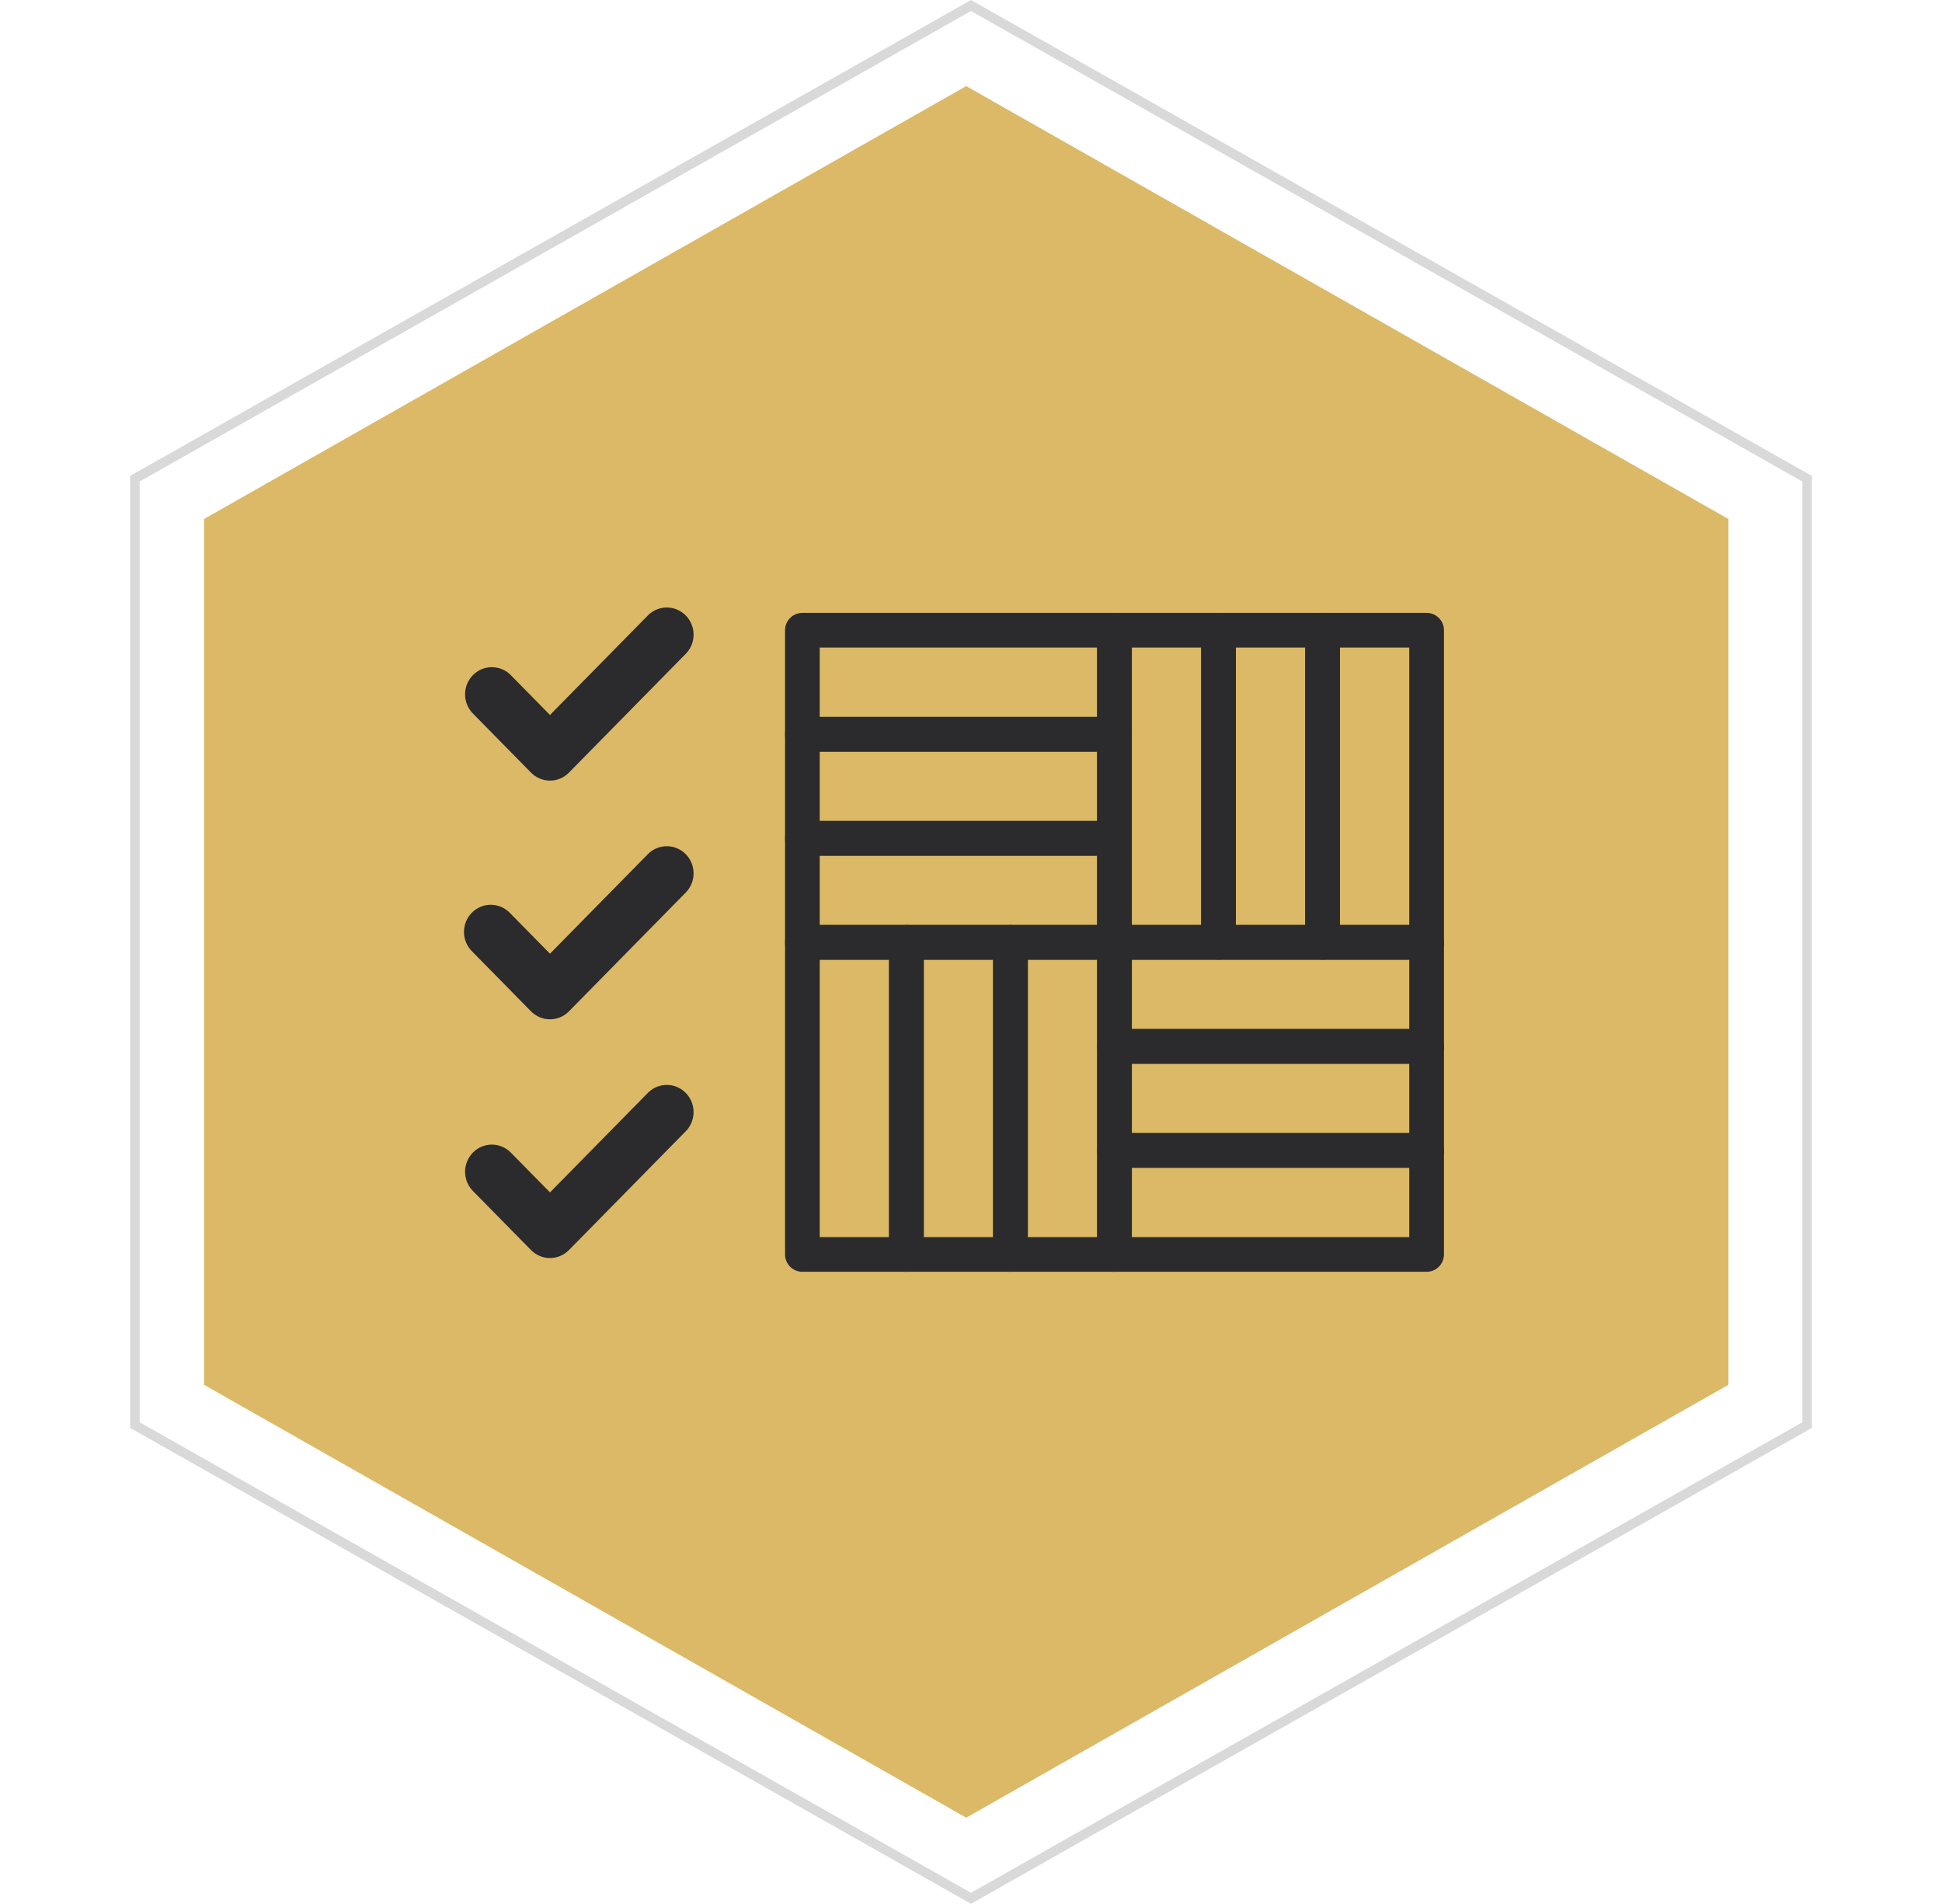 <svg width="203" height="199" viewBox="0 0 203 199" fill="none" xmlns="http://www.w3.org/2000/svg">
<path d="M14.098 50.041L101.5 0.575L188.902 50.041V148.958L101.5 198.425L14.098 148.958V50.041Z" stroke="#D9D9D9"/>
<path d="M101 9L180.674 54.25V144.75L101 190L21.326 144.75V54.25L101 9Z" fill="#DBB967"/>
<rect x="83.875" y="65.875" width="32.625" height="10.875" stroke="#2B2A2D" stroke-width="3.625" stroke-linejoin="round"/>
<rect x="116.5" y="98.5" width="32.625" height="10.875" stroke="#2B2A2D" stroke-width="3.625" stroke-linejoin="round"/>
<rect x="116.5" y="98.5" width="32.625" height="10.875" transform="rotate(-90 116.5 98.5)" stroke="#2B2A2D" stroke-width="3.625" stroke-linejoin="round"/>
<rect x="83.875" y="131.125" width="32.625" height="10.875" transform="rotate(-90 83.875 131.125)" stroke="#2B2A2D" stroke-width="3.625" stroke-linejoin="round"/>
<rect x="83.875" y="87.625" width="32.625" height="10.875" stroke="#2B2A2D" stroke-width="3.625" stroke-linejoin="round"/>
<rect x="116.5" y="120.25" width="32.625" height="10.875" stroke="#2B2A2D" stroke-width="3.625" stroke-linejoin="round"/>
<rect x="138.25" y="98.5" width="32.625" height="10.875" transform="rotate(-90 138.25 98.5)" stroke="#2B2A2D" stroke-width="3.625" stroke-linejoin="round"/>
<rect x="105.625" y="131.125" width="32.625" height="10.875" transform="rotate(-90 105.625 131.125)" stroke="#2B2A2D" stroke-width="3.625" stroke-linejoin="round"/>
<rect x="83.875" y="76.75" width="32.625" height="10.875" stroke="#2B2A2D" stroke-width="3.625" stroke-linejoin="round"/>
<rect x="116.5" y="109.375" width="32.625" height="10.875" stroke="#2B2A2D" stroke-width="3.625" stroke-linejoin="round"/>
<rect x="127.375" y="98.5" width="32.625" height="10.875" transform="rotate(-90 127.375 98.5)" stroke="#2B2A2D" stroke-width="3.625" stroke-linejoin="round"/>
<rect x="94.75" y="131.125" width="32.625" height="10.875" transform="rotate(-90 94.75 131.125)" stroke="#2B2A2D" stroke-width="3.625" stroke-linejoin="round"/>
<path d="M68.132 64.628L57.491 75.447L52.983 70.866C52.547 70.453 51.97 70.228 51.374 70.239C50.778 70.249 50.21 70.495 49.788 70.923C49.367 71.352 49.126 71.93 49.115 72.536C49.105 73.142 49.326 73.729 49.732 74.172L55.865 80.41C56.297 80.849 56.881 81.095 57.491 81.095C58.1 81.095 58.685 80.849 59.116 80.41L71.383 67.934C71.789 67.491 72.01 66.904 72 66.298C71.989 65.692 71.748 65.114 71.326 64.685C70.905 64.257 70.336 64.011 69.741 64C69.145 63.99 68.568 64.215 68.132 64.628ZM68.132 89.581L57.491 100.4L52.983 95.819C52.772 95.589 52.518 95.405 52.236 95.277C51.954 95.149 51.649 95.08 51.341 95.075C51.032 95.069 50.725 95.127 50.439 95.244C50.152 95.362 49.892 95.537 49.674 95.759C49.455 95.981 49.283 96.246 49.167 96.537C49.052 96.829 48.995 97.141 49 97.455C49.006 97.769 49.073 98.079 49.199 98.366C49.325 98.653 49.506 98.911 49.732 99.125L55.865 105.363C56.297 105.801 56.881 106.047 57.491 106.047C58.1 106.047 58.685 105.801 59.116 105.363L71.383 92.887C71.789 92.443 72.01 91.857 72 91.251C71.989 90.645 71.748 90.067 71.326 89.638C70.905 89.209 70.336 88.964 69.741 88.953C69.145 88.942 68.568 89.167 68.132 89.581ZM68.132 114.533L57.491 125.353L52.983 120.771C52.547 120.358 51.97 120.133 51.374 120.144C50.778 120.155 50.21 120.4 49.788 120.829C49.367 121.257 49.126 121.836 49.115 122.442C49.105 123.048 49.326 123.634 49.732 124.078L55.865 130.316C56.297 130.754 56.881 131 57.491 131C58.1 131 58.685 130.754 59.116 130.316L71.383 117.84C71.789 117.396 72.01 116.81 72 116.203C71.989 115.597 71.748 115.019 71.326 114.591C70.905 114.162 70.336 113.916 69.741 113.906C69.145 113.895 68.568 114.12 68.132 114.533Z" fill="#2B2A2D" stroke="#2B2A2D"/>
</svg>
